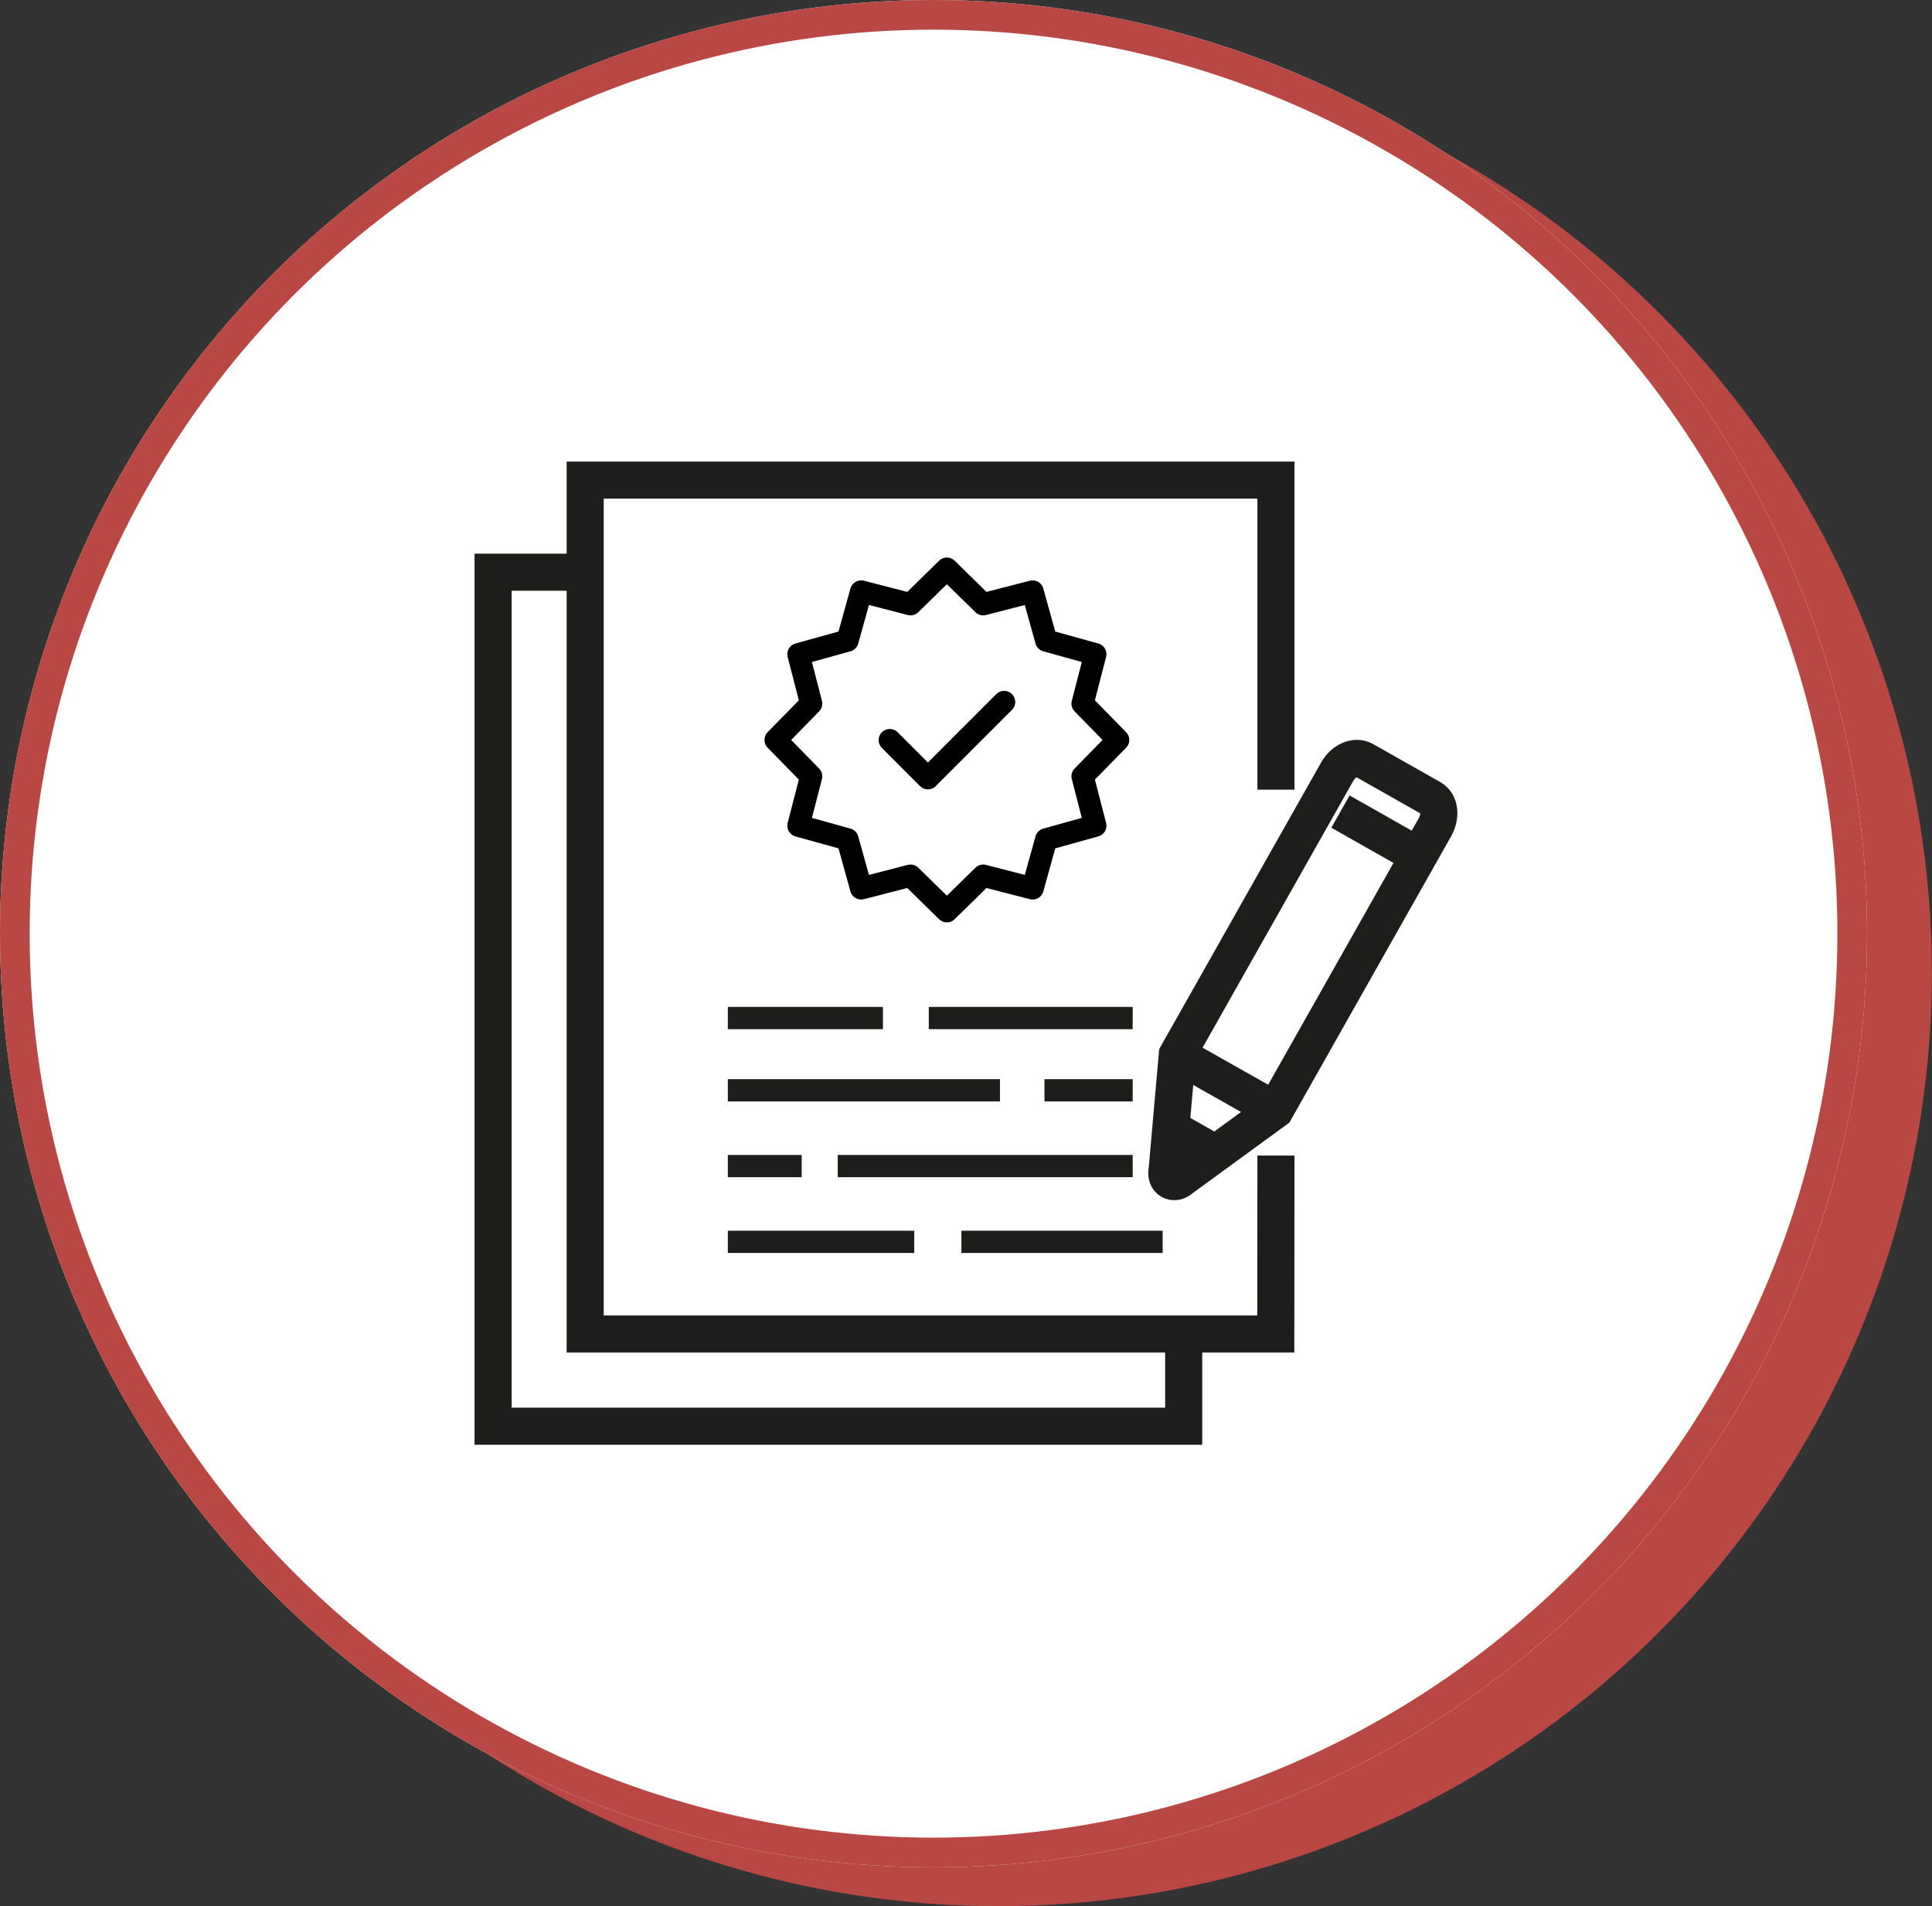 <?xml version="1.0" encoding="UTF-8"?>
<svg id="Warstwa_1" data-name="Warstwa 1" xmlns="http://www.w3.org/2000/svg" viewBox="0 0 130.28 128.53">
  <rect x="0" y="0" width="130.28" height="128.53" fill="#333333" stroke="none"/>
  <defs>
    <style>
      .cls-1 {
        fill: #fff;
      }

      .cls-2 {
        stroke: #b94743;
        stroke-width: 2px;
      }

      .cls-2, .cls-3, .cls-4, .cls-5 {
        fill: none;
      }

      .cls-3, .cls-4 {
        stroke-width: 1.5px;
      }

      .cls-3, .cls-5 {
        stroke: #1d1d1b;
        stroke-miterlimit: 10;
      }

      .cls-6 {
        fill: #b94743;
      }

      .cls-4 {
        stroke: #000;
        stroke-linecap: round;
        stroke-linejoin: round;
      }

      .cls-5 {
        stroke-width: 2.5px;
      }
    </style>
  </defs>
  <g id="Group_16722" data-name="Group 16722">
    <circle id="Ellipse_5" data-name="Ellipse 5" class="cls-6" cx="67.32" cy="65.57" r="62.95"/>
    <g id="Ellipse_4" data-name="Ellipse 4">
      <circle class="cls-1" cx="62.95" cy="62.95" r="62.95"/>
      <circle class="cls-2" cx="62.95" cy="62.95" r="61.95"/>
    </g>
  </g>
  <g>
    <line class="cls-3" x1="56.49" y1="78.62" x2="76.38" y2="78.62"/>
    <line class="cls-3" x1="49.08" y1="78.62" x2="54.06" y2="78.62"/>
    <line class="cls-3" x1="70.43" y1="73.51" x2="76.38" y2="73.51"/>
    <line class="cls-3" x1="49.08" y1="73.51" x2="67.43" y2="73.51"/>
    <line class="cls-3" x1="64.83" y1="83.73" x2="78.4" y2="83.73"/>
    <line class="cls-3" x1="49.08" y1="83.73" x2="61.65" y2="83.73"/>
    <line class="cls-3" x1="59.54" y1="68.64" x2="49.08" y2="68.64"/>
    <line class="cls-3" x1="76.38" y1="68.64" x2="62.63" y2="68.64"/>
    <g>
      <line class="cls-5" x1="90.39" y1="54.72" x2="95.67" y2="57.71"/>
      <path class="cls-5" d="M85.99,74.84l-6.32,4.61c-.5.48-1.12.13-.97-.55l.69-7.79,10.78-19.08c.42-.75,1.23-1.1,1.8-.78l4.54,2.57c.57.32.68,1.19.26,1.94,0,0-10.78,19.08-10.78,19.08Z"/>
      <line class="cls-5" x1="85.99" y1="74.84" x2="79.39" y2="71.11"/>
      <line class="cls-5" x1="81.96" y1="77.77" x2="78.96" y2="76.07"/>
    </g>
    <polyline class="cls-5" points="86.04 53.24 86.04 32.37 39.46 32.37 39.46 89.94 86.03 89.94 86.04 77.91"/>
    <polyline class="cls-5" points="39.46 38.58 33.25 38.58 33.25 96.16 79.82 96.16 79.82 89.94"/>
    <path class="cls-4" d="M60,49.9l2.57,2.57,5.14-5.14M63.85,38.34l2.45,2.4,3.33-.86.92,3.31,3.31.92-.86,3.33,2.4,2.45-2.4,2.45.86,3.33-3.31.92-.92,3.31-3.33-.86-2.45,2.4-2.45-2.4-3.33.86-.92-3.31-3.31-.92.86-3.33-2.4-2.45,2.4-2.45-.86-3.33,3.31-.92.92-3.31,3.33.86s2.45-2.4,2.45-2.4Z"/>
  </g>
</svg>
